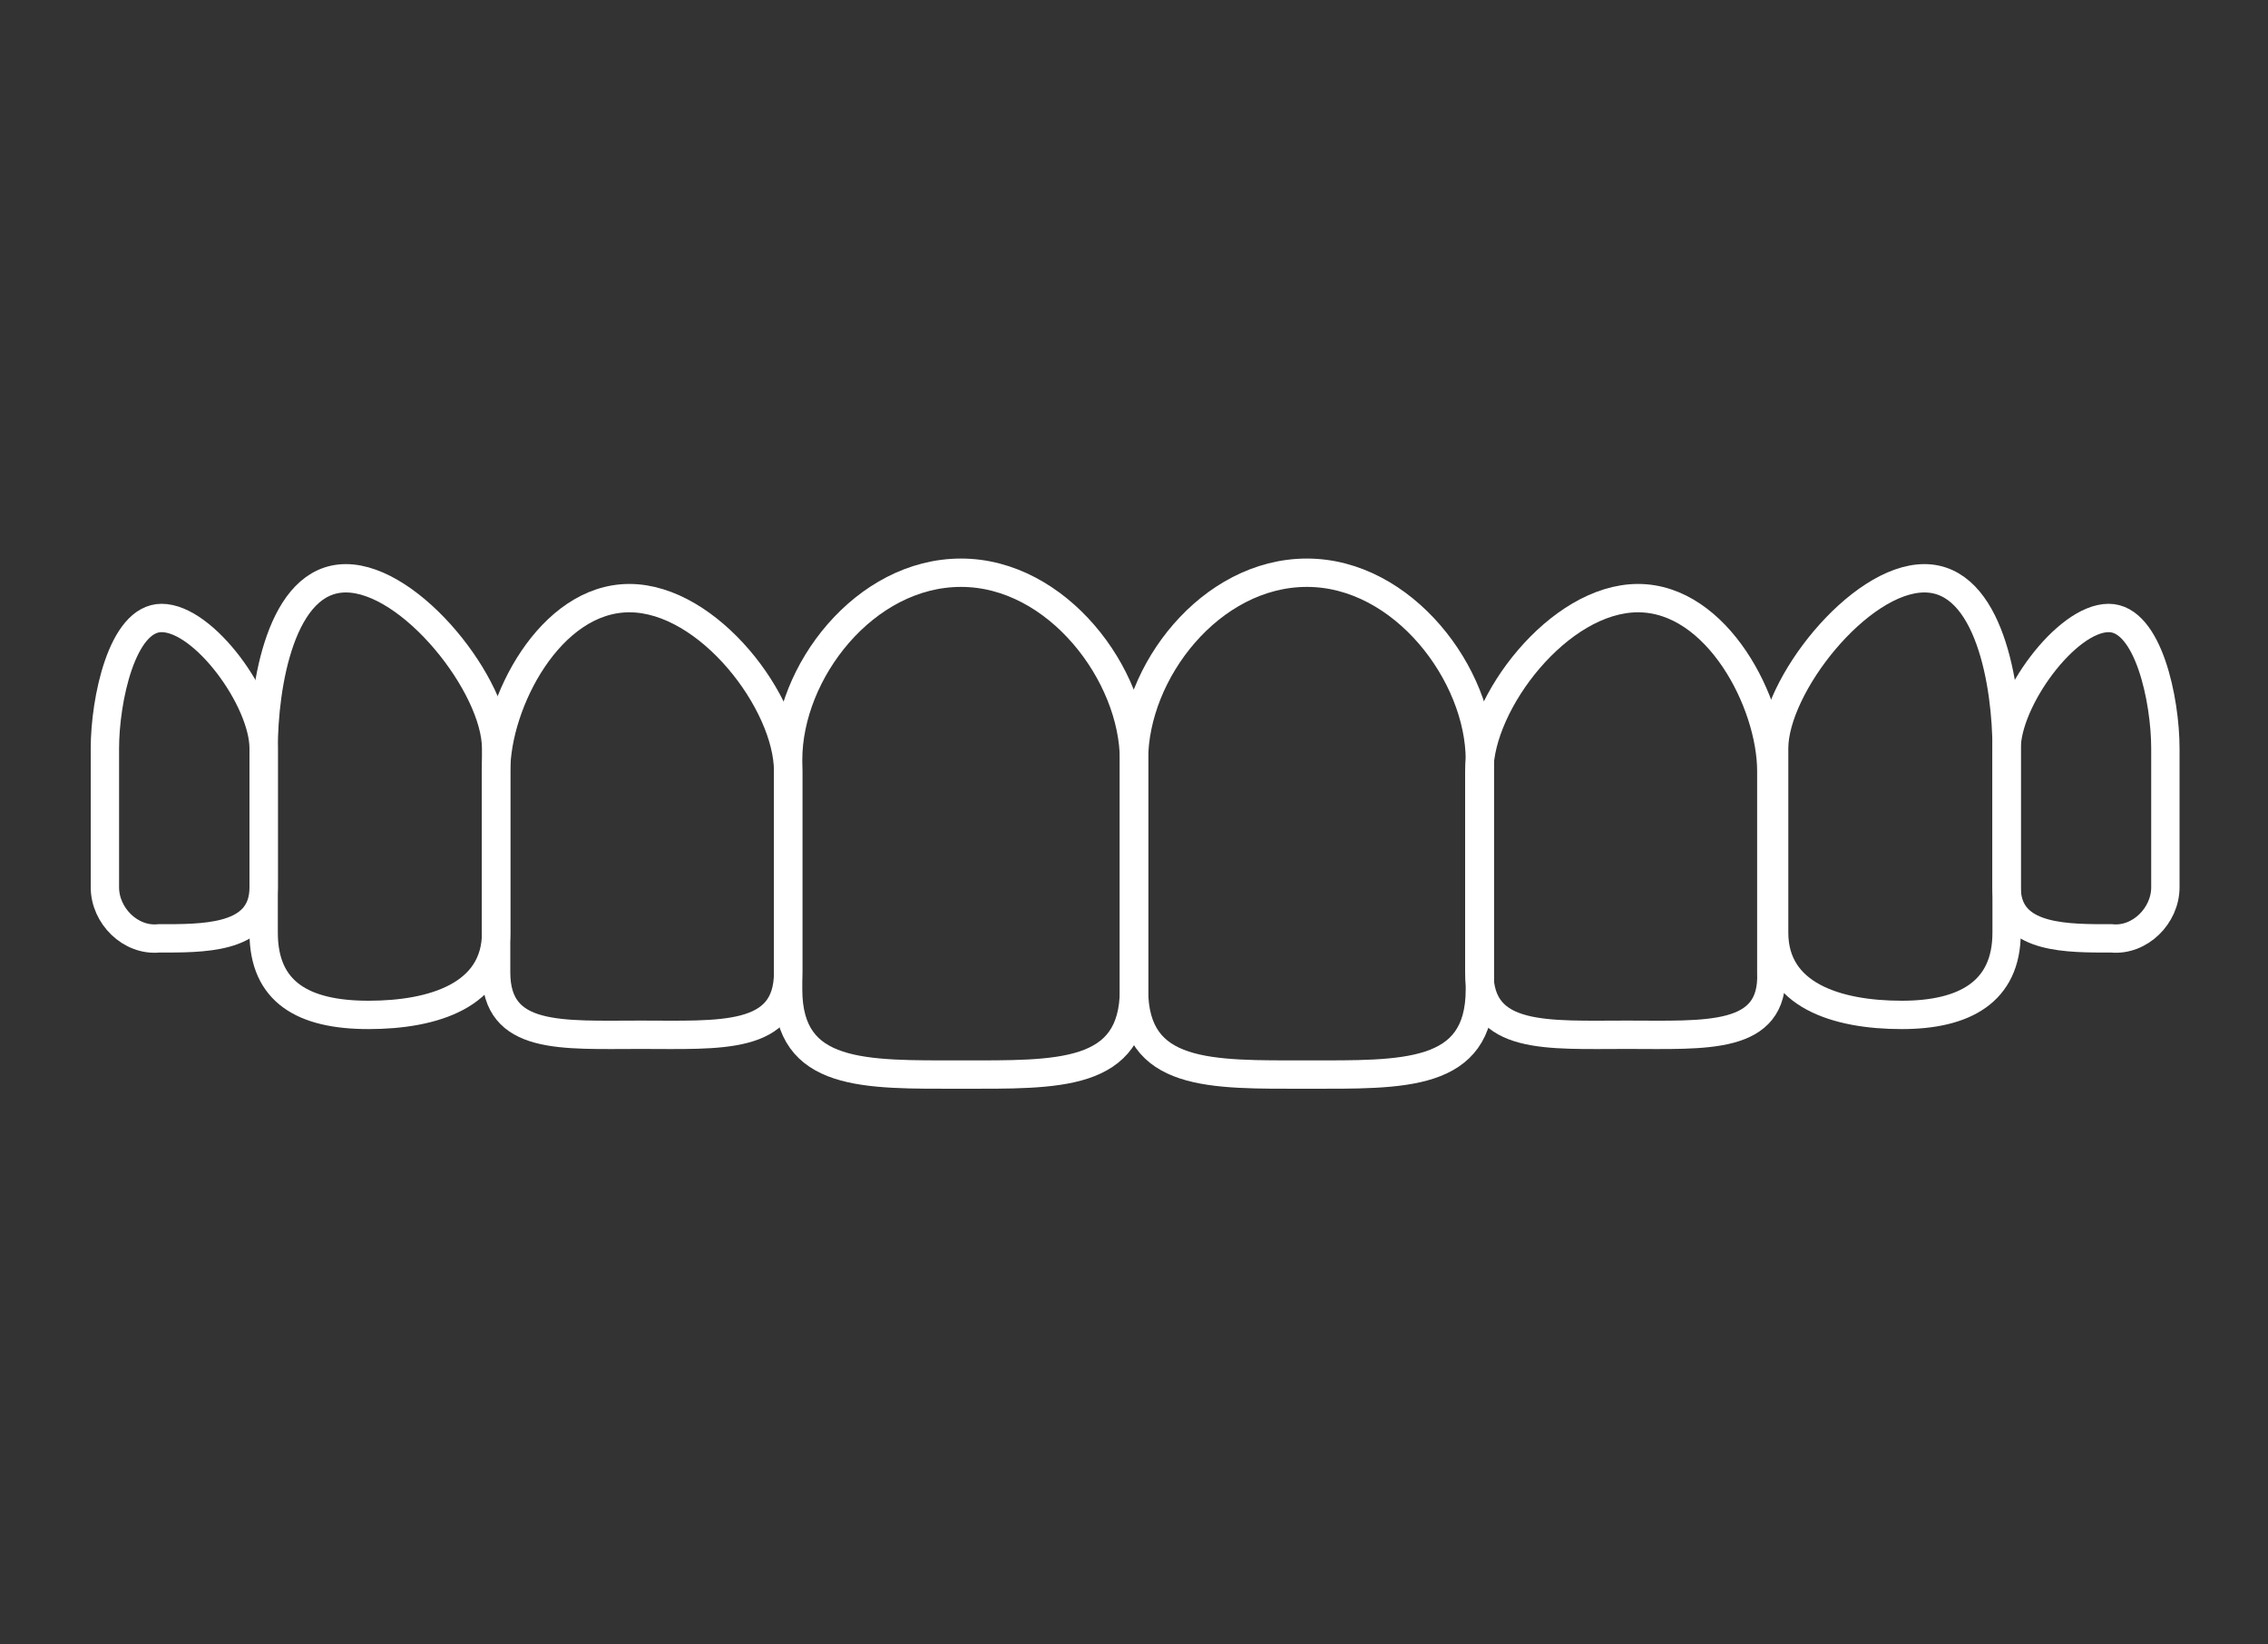 <svg version="1.1" id="レイヤー_1" xmlns="http://www.w3.org/2000/svg" x="0" y="0" viewBox="0 0 80 58" xml:space="preserve"><rect x="0" y="0" width="80" height="58" fill="#333333" stroke="none"/><style>.st0{fill:none;stroke:#fff;stroke-linecap:round;stroke-linejoin:round}</style><g id="グループ_97" transform="translate(-1207.398 -658.467)"><g id="グループ_20" transform="translate(1207.898 658.967)"><g id="グループ_19"><g id="グループ_17" transform="translate(48.58 .296)"><path id="パス_53" class="st0" d="M8.3 35.7h0c-2.8 0-5.2.2-5.2-2.2v-7.1c0-2.4 2.8-6.1 5.6-6.1h0c2.8 0 4.7 3.7 4.7 6.1v7.1c.1 2.4-2.3 2.2-5.1 2.2z"/><path id="パス_54" class="st0" d="M18 35h0c-2.3 0-4.5-.7-4.5-2.9v-6.5c0-2.2 3-6 5.3-6h0c2.3 0 2.9 3.8 2.9 6v6.5c0 2.1-1.5 2.9-3.7 2.9z"/><path id="パス_55" class="st0" d="M25.1 32.3h0c-1.6 0-3.4-.1-3.4-1.8v-4.9c0-1.7 2.1-4.6 3.6-4.6h0c1.4 0 2 2.9 2 4.6v4.9c0 1-.9 1.9-1.9 1.8h-.3z"/></g><g id="グループ_18" transform="translate(0 .296)"><path id="パス_56" class="st0" d="M22.1 35.7h0c2.8 0 5.2.2 5.2-2.2v-7.1c0-2.4-2.8-6.1-5.6-6.1h0c-2.8 0-4.7 3.7-4.7 6.1v7.1c0 2.4 2.3 2.2 5.1 2.2z"/><path id="パス_57" class="st0" d="M12.5 35h0c2.3 0 4.5-.7 4.5-2.9v-6.5c0-2.2-3-6-5.3-6h0c-2.3 0-2.9 3.8-2.9 6v6.5c0 2.1 1.4 2.9 3.7 2.9z"/><path id="パス_58" class="st0" d="M5.4 32.3h0c1.6 0 3.4-.1 3.4-1.8v-4.9c0-1.7-2.1-4.6-3.6-4.6h0c-1.4 0-2 2.9-2 4.6v4.9c0 1 .9 1.9 1.9 1.8h.3z"/></g><path id="パス_59" class="st0" d="M33.4 37.4h0c-3.4 0-6.1.1-6.1-3v-8.1c0-3.1 2.7-6.6 6.1-6.6h0c3.4 0 6.1 3.6 6.1 6.6v8.1c0 3.1-2.7 3-6.1 3z"/><path id="パス_60" class="st0" d="M45.6 37.4h0c-3.4 0-6.1.1-6.1-3v-8.1c0-3.1 2.7-6.6 6.1-6.6h0c3.4 0 6.1 3.6 6.1 6.6v8.1c0 3.1-2.7 3-6.1 3z"/></g></g></g></svg>